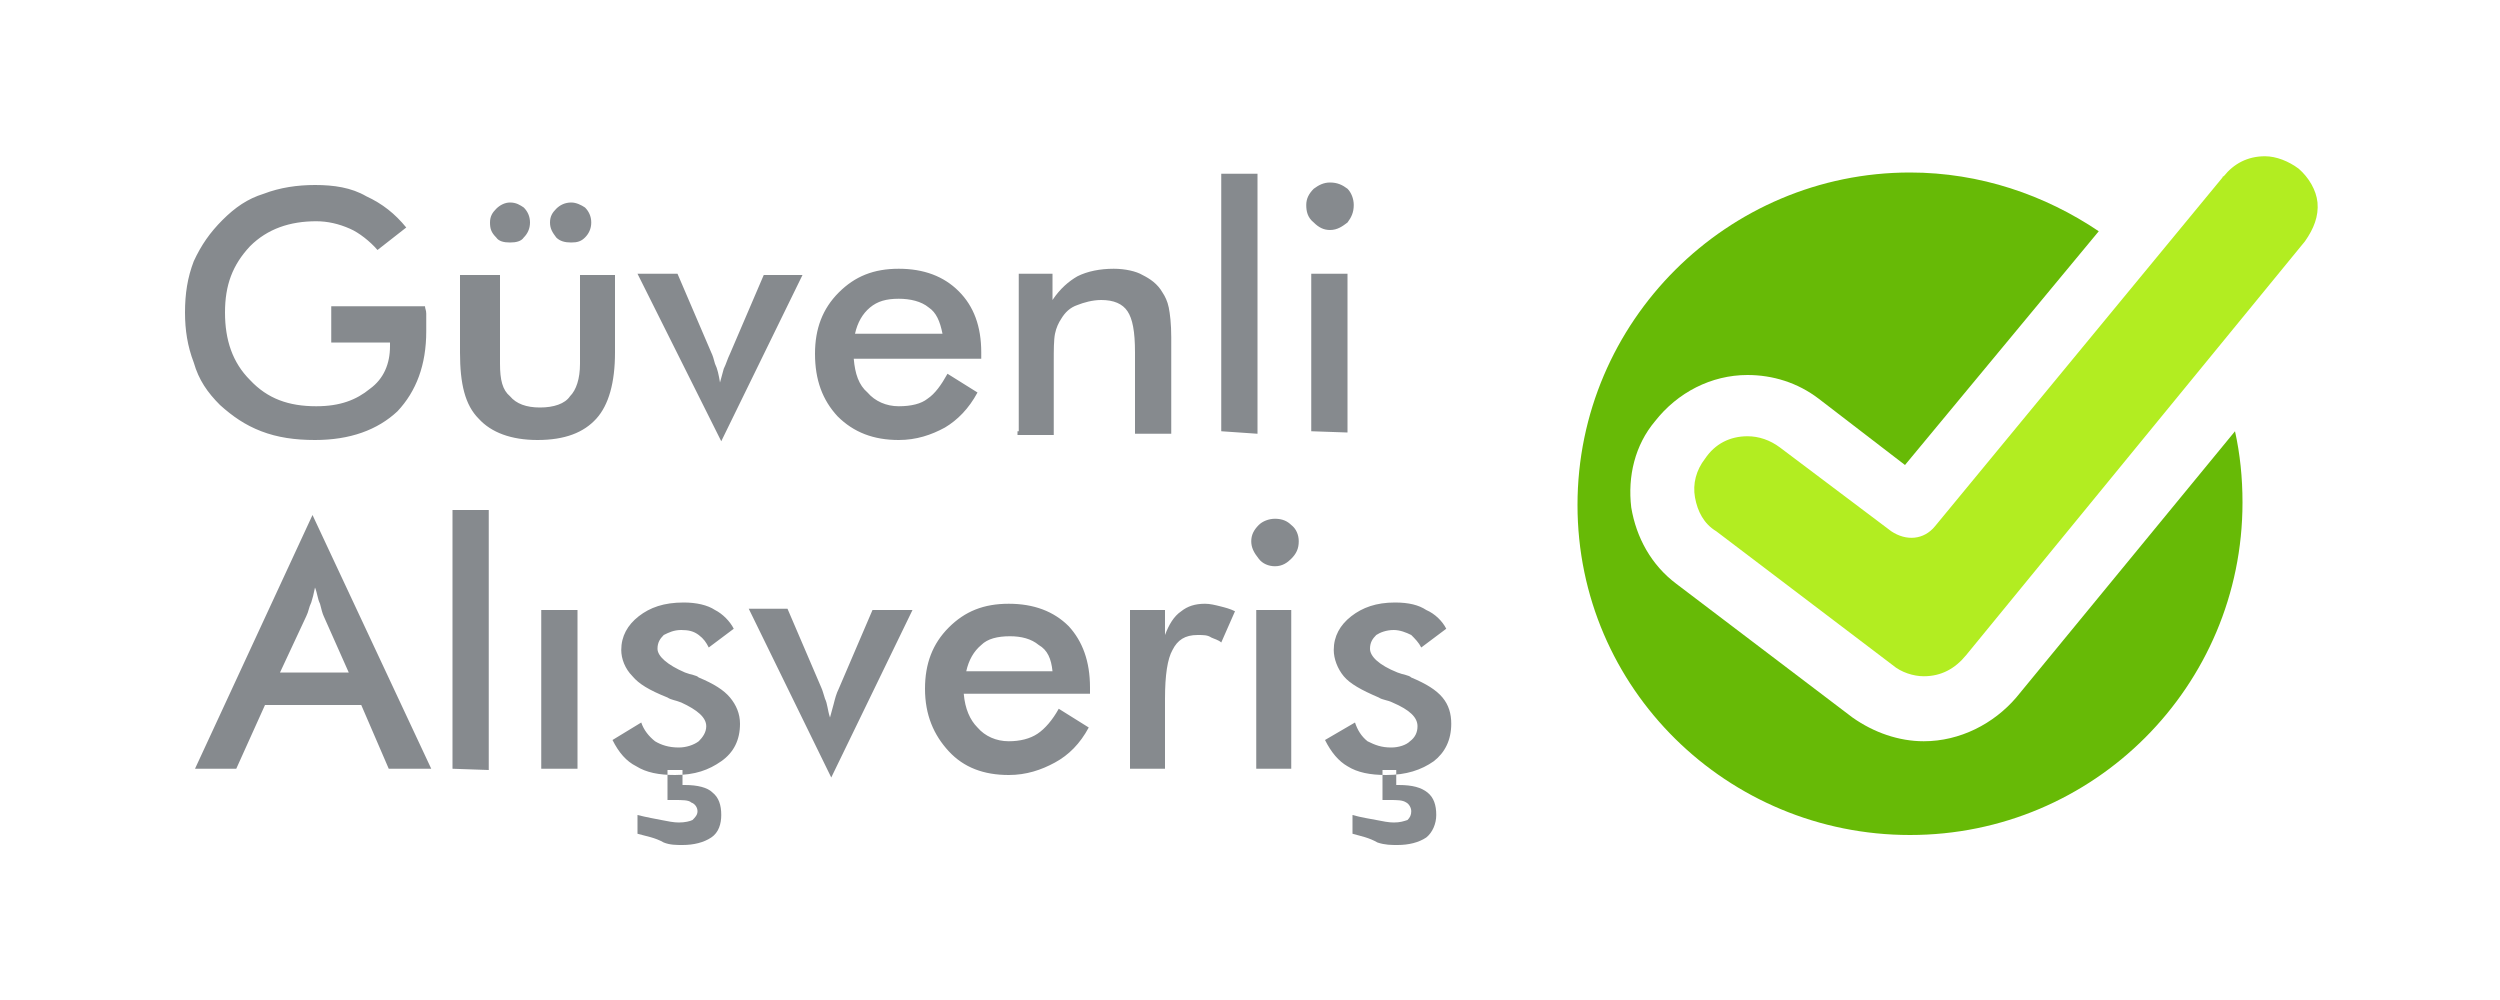 <?xml version="1.0" encoding="utf-8"?>
<!-- Generator: Adobe Illustrator 24.3.0, SVG Export Plug-In . SVG Version: 6.00 Build 0)  -->
<svg version="1.1" id="Layer_1" xmlns="http://www.w3.org/2000/svg" xmlns:xlink="http://www.w3.org/1999/xlink" x="0px" y="0px"
	 viewBox="0 0 200 80" style="enable-background:new 0 0 200 80;" xml:space="preserve">
<style type="text/css">
	.st0{display:none;}
	.st1{display:inline;fill-rule:evenodd;clip-rule:evenodd;fill:#1E1E1B;}
	.st2{display:inline;fill-rule:evenodd;clip-rule:evenodd;fill:#1E1E1C;}
	.st3{display:inline;fill-rule:evenodd;clip-rule:evenodd;fill:#FBC100;}
	.st4{display:inline;fill-rule:evenodd;clip-rule:evenodd;fill:#FCD03F;}
	.st5{display:inline;fill-rule:evenodd;clip-rule:evenodd;fill:#FCFCFC;}
	.st6{display:inline;fill:#782B8F;}
	.st7{display:inline;fill-rule:evenodd;clip-rule:evenodd;fill:#FFD500;}
	.st8{display:inline;fill-rule:evenodd;clip-rule:evenodd;fill:#00633A;}
	.st9{display:inline;fill-rule:evenodd;clip-rule:evenodd;fill:#E5007E;}
	.st10{display:inline;fill:#F39600;}
	.st11{display:inline;fill:#C91517;}
	.st12{display:inline;fill:#FFFFFF;}
	.st13{display:inline;fill:#26225A;}
	.st14{display:inline;fill-rule:evenodd;clip-rule:evenodd;fill:#26225A;}
	.st15{display:inline;}
	.st16{fill:#FFFFFF;}
	.st17{display:inline;fill:#005098;}
	.st18{display:inline;fill:#F6A500;}
	.st19{fill-rule:evenodd;clip-rule:evenodd;fill:#67BA06;}
	.st20{fill-rule:evenodd;clip-rule:evenodd;fill:#B2ED21;}
	.st21{fill-rule:evenodd;clip-rule:evenodd;fill:#868A8E;}
</style>
<g class="st0">
	<path class="st1" d="M153.2,59.6c-2.6-0.1-5-0.9-7.3-2.1c-0.4-0.2-0.5-0.4-0.3-0.7c0.7-1.5,1.3-2.9,2-4.4c0.2-0.4,0.3-0.4,0.7-0.2
		c2.1,1.5,4.5,2.3,7.2,2c0.3,0,0.6,0,0.8-0.1c1.6-0.4,2.4-1.4,2.2-2.9c-0.1-1-0.5-1.8-1.3-2.4c-0.8-0.9-2-1.3-3-1.8
		c-1.7-0.8-3.4-1.4-4.9-2.5c-1.8-1.3-3.2-2.9-3.7-5.1c-0.8-3.8,0.9-7,4.7-8.6c3.1-1.3,6.3-1.2,9.6-0.5c0.1,0,0.1,0,0.2,0
		c1.2,0.3,2.3,0.7,3.4,1.2c0.4,0.2,0.5,0.3,0.3,0.8c-0.6,1.4-1.1,2.8-1.6,4.3c-0.1,0.4-0.2,0.5-0.6,0.2c-0.6-0.4-1.2-0.8-1.9-1
		c-1.6-0.6-3.3-0.8-4.9-0.5c-1.1,0.2-1.9,0.7-2.2,1.8c-0.3,1.2,0.1,2,1,2.8c1.6,1.2,3.4,1.8,5.2,2.5c1.4,0.7,2.7,1.4,3.9,2.3
		c4.2,3.3,4.4,11.4-2.3,14c-1.7,0.6-3.4,0.9-5.1,1C154.4,59.6,153.8,59.6,153.2,59.6z"/>
	<path class="st2" d="M125.7,32.9c2.4-2.5,5.5-3.1,8.8-3.1c2.1,0,4.2,0.5,6.2,1.2c0.6,0.3,1.5,0.3,1.7,0.9c0.1,0.5-0.3,1.2-0.5,1.8
		c-0.3,1-0.7,1.9-1.1,2.9c-0.1,0.4-0.3,0.5-0.7,0.2c-2.2-1.6-4.7-2-7.3-1.3c-2,0.5-2.5,2.7-1,4.1c0.5,0.5,1.1,0.9,1.7,1.2
		c1.7,0.9,3.6,1.5,5.3,2.3c1.3,0.8,2.5,1.6,3.5,2.7c3.7,4.5,1.8,11-3.8,13c-2.1,0.8-4.3,0.9-6.6,0.8c-0.2,0-0.3,0-0.5,0
		c-2.5-0.2-4.7-0.9-6.9-2.1c-0.4-0.2-0.5-0.4-0.3-0.8c0.7-1.6,1.4-3.2,2.2-4.8c2.5,1.8,5.1,2.7,8.2,2.2c2.3-0.3,3.2-2.4,2-4.4
		c-0.5-1-1.4-1.6-2.4-2.1c-1.6-0.8-3.3-1.5-4.9-2.3c-2.3-1.2-4.2-2.9-5.1-5.4c0-0.2,0-0.3-0.1-0.5C123.7,37,124.1,34.8,125.7,32.9z"
		/>
	<path class="st1" d="M64.8,47.9c0,3.4,0,6.9,0,10.3c0,0.6-0.2,0.8-0.8,0.8c-1.8,0-3.7,0-5.5,0c-0.5,0-0.6-0.1-0.6-0.6
		c0-0.8,0-1.5,0-2.5c-2.4,2.1-5,3.6-8.2,3.7c-2.7,0-5.4-0.5-7.7-2c-5.4-3.5-7.9-8.4-7.4-14.8c0.2-2.6,1.1-4.9,2.4-7
		c1.6-2,3.3-3.7,5.7-4.8c4.2-1.9,8.4-1.9,12.6,0.1c1,0.6,1.8,1.5,2.7,2.4c0-1,0-1.9,0-2.7c0-0.5,0.1-0.5,0.6-0.5c1.5,0,2.9,0,4.4,0
		c0.6,0,1.5-0.3,1.9,0.1c0.3,0.4,0.1,1.2,0.1,1.8C64.8,37.5,64.8,42.7,64.8,47.9z M58.4,44.6c0-1.5-0.3-2.8-1-4
		c-1.7-2.9-5.4-4.5-9-3.9c-4.7,0.7-7.8,5.4-6.7,10c0.7,2.8,3.6,5.5,7.1,6C53.7,53.3,58.4,49.5,58.4,44.6z"/>
	<path class="st1" d="M112.7,59.4c-2,0.1-4,0.3-5.9,0.1c-5.8-0.6-9.8-3.9-11.4-9.6c0-0.2-0.1-0.3-0.2-0.4c-0.2-1-0.3-2.1-0.4-3.1
		c-0.1-2.3,0-4.6,0.8-6.8c1.3-3.7,3.6-6.6,7.1-8.4c1.3-0.7,2.8-1,4.2-1.3c2.1-0.2,4.2-0.1,6.2,0.4c6.2,1.5,9.9,6.6,9.7,13.1
		c0,0.2,0,0.4,0,0.6c-0.1,0.7-0.3,1.4-0.4,2.1c-0.1,0.5-0.3,0.8-0.8,0.7h-0.1c-6.4,0-12.8,0-19.2,0c-0.4,0-0.5,0.1-0.5,0.5
		c0.3,2.8,1.5,4.9,4.2,5.9c3.7,1.4,7.3,1.2,10.6-1.3c0.3-0.2,0.4-0.3,0.6,0.1c0.2,0.4,0.5,0.9,0.7,1.3c0.5,1,0.9,2,1.5,2.9
		c0.2,0.4,0.2,0.6-0.2,0.8c-1.8,1.2-3.8,1.9-5.9,2.2C113,59.3,112.9,59.4,112.7,59.4z M105.5,36.3c-1.8,1-2.7,2.6-3.3,4.5
		c-0.3,0.9-0.3,0.9,0.7,0.8c4.2,0,8.5,0,12.7,0c0.3,0,0.5-0.1,0.4-0.5c-0.2-1.3-0.6-2.6-1.4-3.6C112.7,35.3,108.4,34.7,105.5,36.3z"
		/>
	<path class="st1" d="M87.1,30.3c2.4,0,4.8,0,7.4,0c-0.6,0.8-1.1,1.6-1.7,2.3c-2.4,3.3-4.8,6.6-7.3,9.9c-0.2,0.2-0.3,0.5-0.5,0.7
		c-0.3,0.4-0.9,0.8-0.8,1.3c0.1,0.4,0.6,0.8,1,1.2c1.6,2,3.2,3.9,4.8,5.9c0.1,0.1,0.2,0.2,0.4,0.3c1.7,2.1,3.4,4.2,5.1,6.3
		c0.2,0.3,0.4,0.5,0.7,0.9c-0.8,0-1.4,0-2,0c-1.8,0-3.7,0-5.5,0c-0.4,0-0.7-0.1-1-0.5c-1.3-1.7-2.7-3.4-4.1-5.2
		c-0.9-1.2-1.9-2.4-2.9-3.7c-0.7,1-1.3,1.9-1.9,2.8c-0.2,0.3-0.4,0.6-0.5,0.9c-1.2,1.7-2.3,3.4-3.5,5.1c-0.3,0.4-0.5,0.6-1,0.6
		c-2.4,0-4.8,0-7.2,0c0-0.3,0.2-0.5,0.4-0.7c1.4-2,2.9-4,4.3-6c0.1-0.2,0.4-0.4,0.4-0.7c1-1,1.7-2.2,2.5-3.3
		c0.9-1.1,1.7-2.3,2.5-3.4c0.3-0.4,0.4-0.7,0.1-1.1c-2-2.7-4-5.4-5.9-8.1c-1.2-1.7-2.4-3.4-3.6-5c-0.1-0.1-0.2-0.2-0.1-0.3
		c0.1-0.2,0.3-0.1,0.5-0.1c2.1,0,4.1,0,6.2,0c0.3,0,0.5,0,0.8,0h0.1c0.3,0.2,0.4,0.4,0.5,0.6c1.7,2.5,3.5,5,5.2,7.5
		c0.4,0.5,0.5,0.5,0.8,0c1.7-2.5,3.4-5,5.2-7.5C86.7,30.8,86.8,30.5,87.1,30.3C87,30.3,87.1,30.3,87.1,30.3z"/>
	<path class="st3" d="M87,30.3c-0.3,0.2-0.4,0.4-0.6,0.7c-1.7,2.5-3.5,5-5.2,7.5c-0.3,0.5-0.5,0.5-0.8,0c-1.7-2.5-3.5-5-5.2-7.5
		c-0.2-0.2-0.3-0.5-0.5-0.6c0,0-0.1,0-0.1-0.1c-0.9-1.6-2.1-3-3.1-4.6c-1.1-1.6-2.2-3.2-3.4-4.8c0-0.1,0-0.1,0-0.2s0-0.2,0-0.3
		c8.5,0,17,0,25.5,0v0.1c-2,2.9-4,5.8-6,8.7C87.4,29.6,87.1,29.8,87,30.3C87,30.2,87,30.3,87,30.3z"/>
	<path class="st4" d="M68.1,20.4c0,0.1,0,0.2,0,0.3C67.9,20.6,67.8,20.5,68.1,20.4z"/>
	<path class="st5" d="M74.5,30.2c0,0,0.1,0,0.1,0.1C74.6,30.3,74.5,30.3,74.5,30.2L74.5,30.2z"/>
	<path class="st4" d="M93.6,20.5v-0.1C93.6,20.4,93.7,20.4,93.6,20.5C93.7,20.5,93.7,20.5,93.6,20.5z"/>
	<path class="st5" d="M87,30.3C87,30.3,87,30.2,87,30.3c0.1-0.1,0.2,0,0.2,0C87.1,30.3,87,30.3,87,30.3z"/>
</g>
<g class="st0">
	<path class="st6" d="M102.6,39.2V35c0,0,0-0.1,0.1-0.2l0.1-0.1c1.1,0,2.3,0,3.4,0c1,0,2.2,0,3.2,0.1c1.4,0,2.1,0.7,2.1,2
		c0,1.7-0.7,2.5-2.1,2.5c-1,0-2.1,0-3.1,0c-1.2,0-2.3,0-3.4,0C102.6,39.3,102.6,39.2,102.6,39.2z M122.5,50.7
		c-2.3-2.3-4.9-4.7-7.8-6.9l-0.4-0.3c0.2,0,0.3,0,0.5-0.1c4-0.7,6.2-4.5,6.2-7.4c0-3.2-0.8-6.2-4.8-7.3c-3.6-1-22.3-0.4-22.3-0.4
		c-0.2,0-0.4,0.2-0.4,0.4V51c0,0.2,0.2,0.4,0.4,0.4h8.3c0.2,0,0.4-0.2,0.4-0.4v-7.2c0,0,0-0.1,0.1-0.2c0.1-0.1,0.2,0,0.2,0
		s5.8,5,8.1,7.6c0.1,0.1,0.2,0.1,0.3,0.1h10.8c0.2,0,0.3-0.1,0.4-0.2C122.6,51.1,122.6,50.9,122.5,50.7z M90.6,40
		c0,4.6-0.8,9.1-4.9,10.7c-1.9,0.8-5.3,1.3-9.9,1.3s-8-0.5-10-1.3c-4.1-1.6-4.9-6.1-4.9-10.7s0.8-9.1,4.9-10.7
		c1.9-0.8,5.3-1.3,10-1.3c4.6,0,8,0.5,9.9,1.3C89.8,30.9,90.6,35.4,90.6,40z M80.7,40.1c0-3.5-0.8-4.7-4.9-4.7s-5,1.2-5,4.7
		s0.8,4.7,5,4.7S80.7,43.7,80.7,40.1z M159.6,43.7v-7.2c0-0.1,0.1-0.2,0.2-0.2c1.1-0.1,2.7-0.1,4.1-0.1c4.4,0,4.7,0.9,4.7,4
		s-0.3,4-4.7,4c-1.5,0-3.9-0.1-3.9-0.1C159.6,44,159.6,43.9,159.6,43.7z M178.2,40c0-4.6-0.8-8.8-4.9-10.5c-2.7-1.2-7.4-1.3-9.8-1.2
		c-8,0.1-12.6,0.6-12.6,0.6c-0.2,0-0.4,0.2-0.4,0.4v21.5c0,0.2,0.2,0.4,0.3,0.4c3.5,0.4,8.1,0.6,12.7,0.6c2.4,0,7.4-0.3,9.8-1.3
		C177.4,48.9,178.2,44.6,178.2,40z M125,29c0-0.3,0.2-0.4,0.4-0.4h8.3c0.2,0,0.4,0.1,0.4,0.4v14.4c0,0.1,0.1,0.2,0.2,0.2h13.5
		c0.2,0,0.4,0.2,0.4,0.4v7c0,0.2-0.2,0.4-0.4,0.4h-22.5c-0.2,0-0.4-0.2-0.4-0.4V29H125z M59.7,28.5c0.3,0,0.5,0.3,0.4,0.5l-5.9,22.1
		c0,0.2-0.2,0.3-0.4,0.3h-9.7c-0.2,0-0.4-0.1-0.4-0.3l-2.5-10.2c-0.1-0.3-0.2-0.3-0.3,0l-2.5,10.2c0,0.2-0.2,0.3-0.4,0.3h-9.9
		c-0.2,0-0.4-0.1-0.4-0.3L21.8,29c-0.1-0.2,0.1-0.5,0.4-0.5h9.6c0.2,0,0.4,0.1,0.4,0.3l2,10.9c0.1,0.3,0.3,0.3,0.3,0l2.2-10.9
		c0-0.2,0.2-0.3,0.4-0.3h7.6c0.2,0,0.4,0.2,0.4,0.3l2.1,10.9c0.1,0.3,0.3,0.3,0.3,0l2.2-10.9c0-0.2,0.2-0.3,0.4-0.3
		C50.1,28.5,59.7,28.5,59.7,28.5z"/>
</g>
<g class="st0">
	<path class="st7" d="M33.5,36.3h-8.9l0,0l0,0v-8.9c0-0.7-0.5-1.1-1.1-1.1h-3.9c-0.7,0-1.1,0.4-1.1,1.1v8.9l0,0l0,0H9.6
		c-0.7,0-1.1,0.4-1.1,1.1v3.9c0,0.7,0.4,1.1,1.1,1.1h8.8l0,0l0,0v8.8c0,0.7,0.4,1.1,1.1,1.1h3.9c0.7,0,1.1-0.4,1.1-1.1v-8.8l0,0l0,0
		h8.9c0.7,0,1.1-0.4,1.1-1.1v-3.9C34.7,36.8,34.2,36.3,33.5,36.3L33.5,36.3z"/>
	<path class="st8" d="M49.6,45.8c0,1.7-1.2,3-2.9,3s-3-1.3-3-3v-4.4c0-1.7,1.2-3,3-3c1.7,0,2.9,1.3,2.9,3V45.8L49.6,45.8z
		 M54.4,45.8v-4.4c0-4.2-3.1-7.3-7.1-7.3c-1.8,0-2.8,0.8-3.3,0.8c-0.2,0-0.3-0.2-0.3-0.5v-7.1c0-0.3-0.2-0.4-0.4-0.4h-3.9
		c-0.3,0-0.4,0.1-0.4,0.4v25.3c0,0.3,0.1,0.4,0.4,0.4h3.5c0.6,0,0.3-0.8,0.7-0.8c0.5,0,1.5,0.8,3.3,0.8
		C51.2,53.2,54.4,50.2,54.4,45.8L54.4,45.8z"/>
	<path class="st8" d="M66.6,46.2c0,1.7-1.3,3-2.9,3c-1.7,0-3-1.3-3-3V41c0-1.7,1.2-3,3-3c1.7,0,2.9,1.3,2.9,3V46.2L66.6,46.2z
		 M71.3,46.2V41c0-4.4-3.1-7.3-7.7-7.3c-4.7,0-7.8,2.9-7.8,7.3v5.2c0,4.4,3.1,7.4,7.8,7.4C68.3,53.6,71.3,50.6,71.3,46.2L71.3,46.2z
		"/>
	<path class="st8" d="M88.5,53.2h-3.9c-0.3,0-0.4-0.1-0.4-0.4V41.5c0-1.7-1.2-3-2.9-3c-1.7,0-3,1.3-3,3v11.3c0,0.3-0.1,0.4-0.4,0.4
		H74c-0.3,0-0.4-0.1-0.4-0.4V34.6c0-0.3,0.1-0.4,0.4-0.4h3.5c0.6,0,0.4,0.8,0.7,0.8c0.5,0,1.5-0.8,3.4-0.8c4.2,0,7.4,3,7.4,7.3v11.3
		C88.9,53,88.8,53.2,88.5,53.2L88.5,53.2z"/>
	<path class="st8" d="M106.3,53.2h-3.5c-0.6,0-0.3-0.8-0.7-0.8c-0.5,0-1.5,0.8-3.4,0.8c-4.3,0-7.4-3-7.4-7.4V34.6
		c0-0.3,0.1-0.4,0.4-0.4h3.9c0.2,0,0.4,0.1,0.4,0.4v11.3c0,1.7,1.2,3,2.9,3c1.7,0,3-1.3,3-3V34.6c0-0.3,0.1-0.4,0.4-0.4h3.9
		c0.2,0,0.4,0.1,0.4,0.4v18.2C106.7,53,106.6,53.2,106.3,53.2L106.3,53.2z"/>
	<path class="st8" d="M121.8,35.1c1.5,1.1,2.4,2.9,2.4,3.4c0,0.1-0.1,0.2-0.2,0.3l-3.4,1.7c-0.1,0-0.2,0-0.2,0
		c-0.2,0-0.2-0.1-0.3-0.2c-0.9-1.3-1.3-2.4-3-2.4h-1.2c-1.5,0-2.3,0.5-2.3,1.6c0,1.7,2.3,1.3,5.7,2.2c3.4,0.9,4.9,2.5,4.9,5.2
		c0,3.9-2.8,6.6-7.1,6.6h-1.2c-2.3,0-4.1-0.7-5.4-2s-1.8-2.5-1.8-2.9c0-0.1,0.1-0.2,0.2-0.3l3.4-1.7c0.1,0,0.1,0,0.2,0
		s0.2,0.1,0.3,0.3c0.8,1.4,1.4,2.4,3,2.4h1.2c1.5,0,2.4-0.7,2.4-1.8c0-1.7-2.3-1.3-5.7-2.2c-3.3-0.8-4.9-2.4-4.9-5.2
		c0-3.8,2.9-6.4,7-6.4h1.2C119,33.7,120.6,34.2,121.8,35.1L121.8,35.1z"/>
	<path class="st8" d="M145.4,48.4l-3.6-1.8c-0.1,0-0.1,0-0.2,0c-0.2,0-0.4,0.3-0.6,0.8c-0.7,1.3-1.5,2-2.7,2c-1.7,0-3-1.3-3-3v-5.2
		c0-1.7,1.2-3,3-3c1.2,0,2,0.7,2.7,2c0.2,0.5,0.3,0.7,0.6,0.7c0,0,0.1,0,0.2,0l3.6-1.8c0.2-0.1,0.2-0.2,0.2-0.3c0-0.5-1-2.3-2.6-3.5
		c-1.3-1-2.8-1.4-4.7-1.4c-4.7,0-7.8,3-7.8,7.4v5.2c0,4.4,3.1,7.4,7.8,7.4c2.3,0,4.1-0.7,5.3-1.9c1.4-1.5,2-2.6,2-3.1
		C145.7,48.6,145.6,48.5,145.4,48.4L145.4,48.4z"/>
	<path class="st8" d="M161.9,52.9V41.2c0-4.4-3.1-7.3-7.8-7.3c-2.2,0-4,0.6-5.3,1.8c-1.4,1.4-2,2.7-2,3c0,0.1,0.1,0.2,0.3,0.3
		l3.4,1.8c0.1,0,0.2,0.1,0.2,0.1c0.3,0,0.5-0.6,1.1-1.4c0.6-0.8,1.5-1.2,2.3-1.2c1.7,0,2.8,1.1,3,2.8v0.5v0.1c0,0.2-0.2,0.4-0.4,0.4
		h-4c-3.5,0-5.9,2.3-5.9,5.6v0.2c0,3.2,2.4,5.6,5.9,5.6h1.6c1.5,0,2.5-0.8,2.9-0.8s0.1,0.8,0.7,0.8h3.5
		C161.8,53.3,161.9,53.2,161.9,52.9L161.9,52.9z M157.2,45.9c0,0.5,0,0.7,0,0.7c-0.5,1.5-1.5,2.3-2.8,2.3h-1.6
		c-0.7,0-1.1-0.5-1.1-1.2v-0.6c0-0.6,0.5-1.2,1.1-1.2H157.2L157.2,45.9z"/>
	<path class="st8" d="M175.1,39v-4c0-0.4-0.9-0.7-2.3-0.7c-1.1,0-2.1,0.4-3.2,1.2l-0.2,0.1c-0.2,0-0.4-0.2-0.4-0.4v-0.6
		c0-0.3-0.1-0.4-0.4-0.4h-3.5c-0.3,0-0.4,0.1-0.4,0.4v18.2c0,0.3,0.1,0.4,0.4,0.4h3.9c0.3,0,0.4-0.1,0.4-0.4V41.6
		c0-1.6,1.2-2.9,2.9-2.9c1.2,0,2,0.8,2.6,0.8C175,39.5,175.1,39.3,175.1,39L175.1,39z"/>
	<path class="st8" d="M191.5,52.9V27.5c0-0.3-0.2-0.4-0.4-0.4h-4c-0.3,0-0.4,0.1-0.4,0.4v7.1c0,0.3-0.1,0.5-0.3,0.5
		c-0.5,0-1.5-0.8-3.3-0.8c-4,0-7.1,3.1-7.1,7.3V46c0,4.4,3.2,7.4,7.5,7.4c1.9,0,2.9-0.8,3.4-0.8c0.4,0,0.1,0.8,0.7,0.8h3.5
		C191.4,53.3,191.5,53.2,191.5,52.9L191.5,52.9z M186.7,45.9c0,1.7-1.2,3-3,3c-1.7,0-3-1.3-3-3v-4.4c0-1.7,1.2-3,3-3
		c1.7,0,3,1.3,3,3V45.9L186.7,45.9z"/>
</g>
<g class="st0">
	<path class="st9" d="M19.3,48.5C18.9,51,18.6,53,18.6,53h-6.4c0,0,0.3-1.9,0.7-4.5H19.3L19.3,48.5z M31.8,48.5
		c-0.4,2.6-0.7,4.5-0.7,4.5h-6.4c0,0,0.3-1.9,0.7-4.5H31.8L31.8,48.5z M44.4,48.5C44,51.1,43.7,53,43.7,53h-6.4c0,0,0.3-2,0.7-4.5
		H44.4L44.4,48.5z M52.8,48.5c0.6,0.4,1.3,0.7,2.4,0.8c1.5,0.1,2.9-0.4,3.8-0.8h7.1C66,49.3,66,49.8,66,49.8l-1.6,1.3
		c-2,1.5-4.8,2.3-8.1,2.6c-3.4,0.3-7.7-0.6-9.3-4.3c-0.1-0.3-0.3-0.6-0.3-0.9L52.8,48.5L52.8,48.5z M74.8,48.5
		c-2.4,3-5.4,6.6-5.4,6.6l-2.1-5.2c0,0,0.4-0.6,1-1.4L74.8,48.5L74.8,48.5z M88.8,48.5c0.6,0.9,1,1.5,1,1.5l0.2-1.5h6.1L95.4,53
		h-3.6l3.2,4.7l-6.2,4.9c0,0-5.1-8.9-8.1-14.2L88.8,48.5L88.8,48.5z M104.9,48.5c-0.4,2.6-0.7,4.5-0.7,4.5h-6.4c0,0,0.3-1.9,0.7-4.5
		H104.9L104.9,48.5z M117.4,48.5c-0.4,2.6-0.7,4.5-0.7,4.5h-6.4c0,0,0.3-1.9,0.7-4.5H117.4L117.4,48.5z M130,48.5
		c-0.4,2.6-0.7,4.5-0.7,4.5h-6.4c0,0,0.3-2,0.7-4.5H130L130,48.5z M139.5,48.5c0.2,0.4,0.4,0.7,0.8,0.9c1.1,0.5,2.9,0.5,3.7-0.2
		c0.2-0.2,0.5-0.4,0.7-0.7h6.7c-0.5,1.1-1.2,2.2-2.1,3c-1.9,1.5-4,2.3-9.1,2.3c-5,0-7-3-7.3-5c0-0.1,0-0.2,0-0.3H139.5L139.5,48.5z
		 M160.7,48.5C160.3,51,160,53,160,53h-6.4c0,0,0.3-1.9,0.7-4.5H160.7L160.7,48.5z M173.2,48.5c-0.4,2.6-0.7,4.5-0.7,4.5h-6.4
		c0,0,0.3-1.9,0.7-4.5H173.2L173.2,48.5z M185.8,48.5c-0.4,2.6-0.7,4.5-0.7,4.5h-6.4c0,0,0.3-2,0.7-4.5H185.8L185.8,48.5z"/>
	<path class="st9" d="M12.8,48.5c0.7-4.9,1.8-12.1,1.9-13c0.2-1.4,1.4-4,3.2-5.4s4.1-2.4,6.9-2.4s4.4,0.7,5.3,1.2s1.5,1.2,1.5,1.2
		s0.8-0.8,2.3-1.4s2.6-1,5-1s4.7,0.8,5.7,1.8s1.3,1.6,1.7,3.3c0,0,0.2,1.2-0.1,3C46,37,45,43.9,44.3,48.7h-6.4
		c0.7-4.6,1.6-11.2,1.7-11.8c0.1-0.9,0.4-2.7-0.2-3.6c-0.6-0.8-1.7-1-2.6-1c-0.8,0.1-2.6,0.3-3.1,3.1c-0.3,1.8-1.3,8.5-2,13.2h-6.4
		c0.7-4.8,1.7-11.8,1.8-12.3c0.1-0.8,0.3-2.8-0.9-3.6c-1.1-0.7-3.2-0.6-4,0.6c-0.8,1.1-1,1.7-1.3,3.5c-0.2,1.1-1.1,7.4-1.7,11.8
		L12.8,48.5L12.8,48.5z M46.5,48.5c-1.1-3.5,0.1-7.6,4.2-9.7c4.5-2.3,11.3-2.2,11.3-2.2s0.5-2.1-0.6-3c-1.2-1.1-2.5-0.8-5.3-0.3
		s-5.9,1.8-5.9,1.8l0.7-5.1c0,0,1.9-1.4,6.7-2.1s6.5,0.2,8.6,1.8c2.1,1.6,2.1,4.3,1.9,6c-0.2,1.4-1.4,9.6-1.9,12.9h-7.1
		c0.9-0.4,1.4-0.8,1.4-0.8l1.1-6.9c0,0-1.4,0.1-2.4,0.2c-1,0.1-2.6,0.2-4.6,1s-2.8,2.3-2.8,4c0,0.9,0.3,1.9,1.2,2.6L46.5,48.5
		L46.5,48.5z M68.3,48.5c2.1-2.8,6.5-8.9,6.6-9.1c0.2-0.2,0.2-0.8,0-1.2s-4.8-8.2-5-8.6s-0.5-1.3-0.1-3s1.5-2.2,2-2.3
		c0.5-0.1,1,0.1,1.5,1c0.6,0.9,5.1,7.7,5.3,8c0.2,0.3,0.5,0.4,0.8,0s9.6-13.2,10-13.8c0.5-0.6,1.6-1.9,2.7-2c1.1-0.2,1.9,0,2.7,0.5
		c0.8,0.6,1.4,1.8,1.3,3s-0.8,2.3-1.9,3.7C93.1,26,83.3,38,83,38.2c-0.3,0.3-0.3,0.7-0.2,1.1c0.1,0.4,0.7,1.2,0.9,1.5
		c0.2,0.2,3.4,5.1,5.1,7.6h-8.1c-1.2-2.1-2.1-3.6-2.1-3.7c-0.2-0.3-0.4-0.6-0.9,0c-0.2,0.2-1.5,1.8-2.9,3.7L68.3,48.5L68.3,48.5z
		 M90,48.5l2.9-20.2H99l-2.9,20.2H90L90,48.5z M98.4,48.5c0.7-4.9,1.8-12.1,1.9-13c0.2-1.4,1.4-4,3.2-5.4c1.8-1.4,4.1-2.4,6.9-2.4
		s4.4,0.7,5.3,1.2s1.5,1.2,1.5,1.2s0.8-0.8,2.3-1.4s2.6-1,5-1s4.7,0.8,5.7,1.8s1.3,1.6,1.7,3.3c0,0,0.2,1.2-0.1,3
		c-0.2,1.2-1.2,8.1-1.9,12.9h-6.4c0.7-4.6,1.6-11.2,1.7-11.8c0.1-0.9,0.4-2.7-0.2-3.6c-0.6-0.8-1.7-1-2.6-1
		c-0.8,0.1-2.6,0.3-3.1,3.1c-0.3,1.8-1.3,8.5-2,13.2h-6.4c0.7-4.8,1.7-11.8,1.8-12.3c0.1-0.8,0.3-2.8-0.9-3.6
		c-1.1-0.7-3.2-0.6-4,0.6c-0.8,1.1-1,1.7-1.3,3.5c-0.2,1.1-1.1,7.4-1.7,11.8L98.4,48.5L98.4,48.5z M132.9,48.5
		c-0.2-1.9,0-3.7,0.4-6.2c0.4-2.7,2.1-13.9,2.1-13.9h6.4c0,0-2.4,16.2-2.6,17.4c-0.1,0.8-0.1,1.9,0.3,2.8L132.9,48.5L132.9,48.5z
		 M144.7,48.5c0.5-0.5,0.9-1.3,1.1-2.8c0.4-2.1,2.6-17.4,2.6-17.4h6.3c0,0-2.1,14.9-2.4,16.7c-0.1,0.9-0.4,2.2-1,3.4L144.7,48.5
		L144.7,48.5z M154.2,48.5c0.7-4.9,1.8-12.1,1.9-13c0.2-1.4,1.4-4,3.2-5.4s4.1-2.4,6.9-2.4c2.8,0,4.4,0.7,5.3,1.2
		c0.9,0.5,1.5,1.2,1.5,1.2s0.8-0.8,2.3-1.4s2.6-1,5-1s4.7,0.8,5.7,1.8s1.3,1.6,1.7,3.3c0,0,0.2,1.2-0.1,3c-0.2,1.2-1.2,8.1-1.9,12.9
		h-6.4c0.7-4.6,1.6-11.2,1.7-11.8c0.1-0.9,0.4-2.7-0.2-3.6c-0.6-0.8-1.7-1-2.6-1c-0.8,0.1-2.6,0.3-3.1,3.1c-0.3,1.8-1.3,8.5-2,13.2
		h-6.4c0.7-4.8,1.7-11.8,1.8-12.3c0.1-0.8,0.3-2.8-0.9-3.6c-1.1-0.7-3.2-0.6-4,0.6c-0.8,1.1-1,1.7-1.3,3.5
		c-0.2,1.1-1.1,7.4-1.7,11.8L154.2,48.5L154.2,48.5z M76.6,22.6c0.5-2.6,2.5-4.7,4.4-4.7s2.9,2.1,2.4,4.7s-2.5,4.7-4.4,4.7
		C77.1,27.3,76,25.2,76.6,22.6L76.6,22.6z"/>
</g>
<g class="st0">
	<path class="st10" d="M50,56.7c3.9,3.5,9,5.7,14.7,5.7c12.1,0,21.9-9.8,21.9-21.9s-9.8-21.9-21.9-21.9c-5.7,0-10.8,2.1-14.7,5.7
		c-4.4,4-7.2,9.8-7.2,16.2C42.8,46.9,45.6,52.7,50,56.7"/>
	<path class="st10" d="M83.6,52.6c0-0.4,0.3-0.7,0.7-0.7c0.4,0,0.7,0.3,0.7,0.7s-0.3,0.7-0.7,0.7S83.6,53,83.6,52.6 M84.3,53.2
		c0.3,0,0.5-0.2,0.5-0.5s-0.2-0.5-0.5-0.5s-0.5,0.2-0.5,0.5C83.8,52.9,84,53.2,84.3,53.2 M84.2,52.9L84.2,52.9l-0.1-0.6h0.3
		c0.1,0,0.1,0,0.2,0s0.1,0.1,0.1,0.2c0,0.1,0,0.1-0.1,0.2l0.1,0.3h-0.2l-0.1-0.2h-0.1v0.1H84.2z M84.2,52.6L84.2,52.6
		c0.1,0,0.1,0,0.2,0c0,0,0,0,0-0.1c0,0,0,0,0-0.1h-0.1h-0.1V52.6z"/>
	<path class="st11" d="M57,38.1c-0.1-0.8-0.2-1.6-0.4-2.3H43.3c0.2-0.8,0.4-1.6,0.6-2.3H56c-0.3-0.8-0.6-1.6-0.9-2.3H44.8
		c0.4-0.8,0.8-1.6,1.3-2.3h7.7c-0.5-0.8-1.1-1.6-1.7-2.3h-4.4c0.7-0.8,1.4-1.6,2.2-2.3c-3.9-3.5-9-5.7-14.7-5.7
		c-12.1,0-21.9,9.8-21.9,21.9s9.8,21.9,21.9,21.9c5.7,0,10.8-2.1,14.7-5.7c0.8-0.7,1.5-1.5,2.2-2.3h-4.4c-0.6-0.7-1.2-1.5-1.7-2.3
		h7.7c0.5-0.7,0.9-1.5,1.3-2.3H44.8c-0.4-0.8-0.7-1.5-0.9-2.3H56c0.3-0.8,0.5-1.5,0.6-2.3c0.2-0.8,0.3-1.5,0.4-2.3
		c0.1-0.8,0.1-1.5,0.1-2.3C57.2,39.7,57.1,38.9,57,38.1"/>
	<path class="st12" d="M83.6,45.5c0-0.4,0.3-0.7,0.7-0.7c0.4,0,0.7,0.3,0.7,0.7s-0.3,0.7-0.7,0.7S83.6,45.9,83.6,45.5 M84.3,46.1
		c0.3,0,0.5-0.2,0.5-0.5s-0.2-0.5-0.5-0.5s-0.5,0.2-0.5,0.5C83.8,45.8,84,46.1,84.3,46.1 M84.2,45.8L84.2,45.8l-0.1-0.6h0.3
		c0.1,0,0.1,0,0.2,0s0.1,0.1,0.1,0.2c0,0.1,0,0.1-0.1,0.2l0.1,0.3h-0.2l-0.1-0.2h-0.1v0.1H84.2z M84.2,45.5L84.2,45.5
		c0.1,0,0.1,0,0.2,0c0,0,0,0,0-0.1v-0.1h-0.1h-0.1V45.5z"/>
	<path class="st13" d="M42.5,46.8c-0.7,0.2-1.2,0.3-1.8,0.3c-1.1,0-1.8-0.7-1.8-2c0-0.3,0-0.5,0.1-0.8l0.1-0.9l0.1-0.7l1-6.2h2.3
		l-0.3,1.3h1.4l-0.3,2.3H42l-0.6,3.7c0,0.2,0,0.3,0,0.4c0,0.5,0.2,0.7,0.8,0.7c0.3,0,0.5,0,0.7-0.1L42.5,46.8"/>
	<path class="st13" d="M49.9,46.7c-0.8,0.2-1.6,0.4-2.4,0.4c-2.5,0-4-1.4-4-4c0-3.1,1.8-5.4,4.1-5.4c2,0,3.2,1.3,3.2,3.3
		c0,0.7-0.1,1.3-0.3,2.2h-4.7c0,0.1,0,0.2,0,0.3c0,1,0.7,1.6,2.1,1.6c0.8,0,1.6-0.2,2.5-0.6L49.9,46.7 M48.5,41.3c0-0.2,0-0.3,0-0.5
		c0-0.7-0.4-1.2-1.1-1.2c-0.8,0-1.3,0.6-1.5,1.6L48.5,41.3z"/>
	<polygon class="st13" points="24.4,46.9 22,46.9 23.4,38.3 20.4,46.9 18.7,46.9 18.5,38.4 17.1,46.9 14.8,46.9 16.7,35.8 
		20.1,35.8 20.2,42.6 22.5,35.8 26.2,35.8 	"/>
	<path class="st13" d="M30.1,42.9c-0.2,0-0.3,0-0.5,0c-1.3,0-2,0.5-2,1.4c0,0.6,0.3,0.9,0.9,0.9C29.6,45.1,30.1,44.2,30.1,42.9
		 M32,46.9h-2.1V46c-0.5,0.7-1.2,1.1-2.5,1.1c-1.1,0-2.1-1-2.1-2.5c0-0.4,0.1-0.8,0.2-1.2c0.4-1.4,1.8-2.3,3.9-2.3c0.3,0,0.7,0,1,0
		c0.1-0.3,0.1-0.4,0.1-0.6c0-0.6-0.5-0.8-1.6-0.8c-0.7,0-1.4,0.1-2,0.3l-0.3,0.1h-0.1l0.3-2c1.1-0.3,1.9-0.5,2.8-0.5
		c2,0,3.1,0.9,3.1,2.6c0,0.4,0,0.8-0.1,1.8l-0.5,3.2L32,45.8l-0.1,0.5v0.3L32,46.9z"/>
	<path class="st13" d="M61.3,37.9c0.7,0,1.3,0.2,2.1,0.6l0.4-2.4c-0.2-0.1-0.3-0.1-0.6-0.2l-1-0.2c-0.3-0.1-0.7-0.1-1.1-0.1
		c-1.2,0-1.9,0-2.6,0.4c-0.4,0.2-0.9,0.6-1.4,1.2l-0.3-0.1l-2.4,1.7l0.1-1H52l-1.4,9H53l0.9-4.9c0,0,0.3-0.7,0.5-0.9
		c0.4-0.6,0.8-0.6,1.3-0.6c0.1,0,0.1,0,0.2,0c-0.1,0.5-0.1,1.1-0.1,1.7c0,3,1.7,4.8,4.2,4.8c0.7,0,1.2-0.1,2.1-0.3l0.4-2.5
		c-0.8,0.4-1.4,0.6-2,0.6c-1.4,0-2.2-1-2.2-2.7C58.3,39.6,59.5,37.9,61.3,37.9"/>
	<path class="st13" d="M81.4,35.8L80.9,39c-0.6-0.9-1.3-1.3-2.2-1.3c-1.2,0-2.4,0.7-3.1,2l0,0L74,38.8l0.1-1h-2.5l-1.4,9h2.4
		l0.8-4.9c0,0,0.6-0.7,0.8-0.9c0.3-0.5,0.7-0.5,1.1-0.6c-0.3,0.8-0.4,1.7-0.4,2.7c0,2.3,1.2,3.7,2.9,3.7c0.9,0,1.5-0.3,2.2-1
		l-0.1,0.9H82l1.8-11.1h-2.4 M78.5,44.7c-0.8,0-1.2-0.6-1.2-1.8c0-1.8,0.8-3,1.8-3c0.8,0,1.3,0.6,1.3,1.8
		C80.3,43.5,79.6,44.7,78.5,44.7"/>
	<path class="st13" d="M67.5,42.9c-0.2,0-0.3,0-0.5,0c-1.3,0-2,0.5-2,1.4c0,0.6,0.3,0.9,0.9,0.9C67,45.1,67.5,44.2,67.5,42.9
		 M69.4,46.9h-2.1V46c-0.5,0.7-1.2,1.1-2.5,1.1c-1.1,0-2.2-1-2.2-2.5c0-2.1,1.6-3.5,4.2-3.5c0.3,0,0.7,0,1,0
		c0.1-0.3,0.1-0.4,0.1-0.6c0-0.6-0.5-0.8-1.6-0.8c-0.7,0-1.4,0.1-2,0.3L64,40.1h-0.1l0.3-2c1.1-0.3,1.9-0.5,2.8-0.5
		c2,0,3.1,0.9,3.1,2.6c0,0.4,0,0.8-0.1,1.8l-0.5,3.2l-0.1,0.6l-0.1,0.5v0.3L69.4,46.9z"/>
	<path class="st14" d="M36.9,39.8c0.5,0,1.1,0,1.8,0.1l0.3-2.1c-0.7-0.1-1.6-0.2-2.1-0.2c-2.7,0-3.5,1.4-3.5,3.1
		c0,1.1,0.5,1.9,1.8,2.5c1,0.5,1.1,0.5,1.1,0.9c0,0.6-0.5,0.9-1.4,0.9c-0.7,0-1.4-0.1-2.1-0.4l-0.3,2.1h0.1l0.4,0.1
		c0.1,0,0.3,0.1,0.6,0.1c0.6,0,1,0.1,1.3,0.1c2.6,0,3.7-1,3.7-3c0-1.2-0.6-2-1.8-2.5c-1-0.5-1.1-0.5-1.1-0.9
		C35.8,40.1,36.2,39.8,36.9,39.8"/>
	<g class="st15">
		<path class="st16" d="M64.4,35.4L64,37.8c-0.8-0.4-1.5-0.6-2.1-0.6c-1.8,0-3,1.7-3,4.2c0,1.7,0.8,2.7,2.2,2.7c0.6,0,1.2-0.2,2-0.6
			L62.7,46c-0.9,0.2-1.4,0.3-2.1,0.3c-2.6,0-4.1-1.8-4.1-4.8c0-4,2.2-6.7,5.3-6.7c0.4,0,0.8,0,1.1,0.1l1,0.2
			C64.2,35.3,64.2,35.3,64.4,35.4"/>
		<path class="st16" d="M56.8,37.1c-0.1,0-0.2,0-0.2,0c-0.8,0-1.2,0.4-1.9,1.5l0.2-1.4h-2.1l-1.4,9h2.4c0.8-5.5,1.1-6.5,2.2-6.5
			c0.1,0,0.1,0,0.2,0C56.2,38.6,56.5,37.8,56.8,37.1L56.8,37.1"/>
		<path class="st16" d="M43.1,46.1c-0.7,0.2-1.2,0.3-1.7,0.3c-1.2,0-1.9-0.7-1.9-2c0-0.3,0-0.5,0.1-0.8l0.1-0.9l0.1-0.7l1-6.2h2.4
			L43,37.1h1.2l-0.3,2.2h-1.2L42,43.1c0,0.2,0,0.3,0,0.4c0,0.5,0.2,0.7,0.8,0.7c0.3,0,0.5,0,0.6-0.1L43.1,46.1"/>
		<path class="st16" d="M34,40c0,1.1,0.6,1.9,1.8,2.5c1,0.5,1.1,0.6,1.1,1c0,0.6-0.4,0.8-1.4,0.8c-0.7,0-1.4-0.1-2.1-0.4L33.1,46
			h0.1l0.4,0.1c0.1,0,0.3,0.1,0.6,0.1c0.6,0.1,1,0.1,1.3,0.1c2.5,0,3.7-1,3.7-3c0-1.2-0.5-2-1.7-2.5c-1-0.5-1.1-0.6-1.1-1
			c0-0.5,0.4-0.7,1.2-0.7c0.5,0,1.1,0.1,1.7,0.1l0.3-2.1c-0.6-0.1-1.5-0.2-2.1-0.2C34.9,36.9,34,38.3,34,40"/>
		<path class="st16" d="M82.6,46.2h-2.2l0.1-0.9c-0.7,0.7-1.3,1-2.2,1c-1.7,0-2.9-1.5-2.9-3.7c0-3,1.8-5.5,3.9-5.5
			c0.9,0,1.6,0.4,2.3,1.2l0.5-3.2h2.3L82.6,46.2 M79.1,44c1.1,0,1.9-1.3,1.9-3c0-1.1-0.4-1.8-1.3-1.8c-1.1,0-1.8,1.3-1.8,3
			C77.8,43.4,78.3,44,79.1,44"/>
		<path class="st16" d="M50.4,46c-0.8,0.2-1.6,0.4-2.4,0.4c-2.7,0-4-1.4-4-4c0-3.1,1.8-5.4,4.1-5.4c2,0,3.2,1.3,3.2,3.3
			c0,0.7-0.1,1.3-0.3,2.2h-4.7c0,0.1,0,0.2,0,0.3c0,1,0.7,1.6,2.1,1.6c0.8,0,1.6-0.2,2.5-0.6L50.4,46 M49.1,40.6c0-0.2,0-0.3,0-0.5
			c0-0.7-0.4-1.2-1.1-1.2c-0.8,0-1.3,0.6-1.5,1.6L49.1,40.6z"/>
		<polygon class="st16" points="25,46.2 22.6,46.2 24,37.6 21,46.2 19.3,46.2 19.1,37.7 17.7,46.2 15.5,46.2 17.3,35.1 20.8,35.1 
			20.9,41.9 23.2,35.1 26.8,35.1 		"/>
		<path class="st16" d="M30.9,42.2c-0.2,0-0.4,0-0.5,0c-1.3,0-2,0.5-2,1.4c0,0.6,0.3,0.9,0.9,0.9C30.1,44.4,30.8,43.5,30.9,42.2
			 M32.6,46.2h-2v-0.9c-0.6,0.7-1.4,1.1-2.5,1.1c-1.3,0-2.2-1-2.2-2.5c0-2.2,1.5-3.5,4.2-3.5c0.3,0,0.6,0,1,0.1
			c0.1-0.3,0.1-0.4,0.1-0.6c0-0.6-0.4-0.8-1.5-0.8c-0.7,0-1.4,0.1-2,0.3l-0.3,0.1l-0.2,0.1l0.3-2c1.2-0.3,2-0.5,2.8-0.5
			c2,0,3.1,0.9,3.1,2.6c0,0.4,0,0.8-0.2,1.8l-0.5,3.2l-0.1,0.6l-0.1,0.5v0.3L32.6,46.2z"/>
		<path class="st16" d="M68.3,42.2c-0.2,0-0.4,0-0.5,0c-1.3,0-2,0.5-2,1.4c0,0.6,0.3,0.9,0.9,0.9C67.5,44.4,68.2,43.5,68.3,42.2
			 M70,46.2h-2v-0.9c-0.6,0.7-1.4,1.1-2.5,1.1c-1.3,0-2.2-1-2.2-2.5c0-2.2,1.5-3.5,4.2-3.5c0.3,0,0.6,0,1,0.1
			c0.1-0.3,0.1-0.4,0.1-0.6c0-0.6-0.4-0.8-1.5-0.8c-0.7,0-1.4,0.1-2,0.3l-0.3,0.1l-0.2,0.1l0.3-2c1.2-0.3,2-0.5,2.8-0.5
			c2,0,3.1,0.9,3.1,2.6c0,0.4,0,0.8-0.2,1.8l-0.5,3.2L70,45.3l-0.1,0.5v0.3L70,46.2z"/>
		<path class="st16" d="M76.4,37.1c-0.1,0-0.2,0-0.2,0c-0.8,0-1.2,0.4-2,1.5l0.2-1.4h-2.1l-1.4,9h2.4c0.9-5.5,1.1-6.5,2.2-6.5
			c0.1,0,0.1,0,0.2,0C75.8,38.6,76,37.8,76.4,37.1L76.4,37.1"/>
	</g>
</g>
<g class="st0">
	<polygon class="st17" points="129.7,54.2 134.4,26.7 141.9,26.7 137.2,54.2 	"/>
	<path class="st17" d="M164.4,27.3c-1.5-0.6-3.8-1.2-6.7-1.2c-7.4,0-12.6,3.7-12.7,9.1c0,4,3.7,6.2,6.6,7.5c2.9,1.3,3.9,2.2,3.9,3.4
		c0,1.8-2.3,2.7-4.5,2.7c-3,0-4.6-0.4-7.1-1.4l-1-0.4l-1.1,6.2c1.8,0.8,5,1.4,8.4,1.5c7.9,0,13-3.7,13.1-9.4c0-3.1-2-5.5-6.3-7.5
		c-2.6-1.3-4.2-2.1-4.2-3.4c0-1.1,1.4-2.4,4.3-2.4c2.5,0,4.2,0.5,5.6,1.1l0.7,0.3L164.4,27.3L164.4,27.3z"/>
	<path class="st17" d="M183.7,26.7h-5.8c-1.8,0-3.1,0.5-3.9,2.3l-11.1,25.2h7.9c0,0,1.3-3.4,1.6-4.1c0.9,0,8.5,0,9.6,0
		c0.2,1,0.9,4.1,0.9,4.1h7L183.7,26.7L183.7,26.7z M174.4,44.4c0.6-1.6,3-7.7,3-7.7c0,0.1,0.6-1.6,1-2.6l0.5,2.4c0,0,1.4,6.6,1.7,8
		h-6.2V44.4z"/>
	<path class="st17" d="M123.4,26.7L116,45.5l-0.8-3.8c-1.4-4.4-5.6-9.2-10.4-11.6l6.7,24.1h7.9l11.8-27.5H123.4L123.4,26.7z"/>
	<path class="st18" d="M109.2,26.7H97.1L97,27.2c9.4,2.3,15.6,7.8,18.2,14.4L112.6,29C112.2,27.2,110.9,26.7,109.2,26.7L109.2,26.7z
		"/>
</g>
<g id="Layer_x0020_1">
	<g>
		<g id="_2624198934064">
			<path class="st19" d="M153.9,59.3c-2,0-4-0.7-5.7-1.9l-14.1-10.7c-2-1.5-3.2-3.7-3.6-6.1c-0.3-2.5,0.3-5,1.9-6.9
				c1.8-2.3,4.5-3.7,7.4-3.7c2,0,4,0.6,5.7,1.9l6.9,5.3l15.5-18.7c-4.3-2.9-9.5-4.7-15.1-4.7c-14.6,0-26.6,11.9-26.6,26.6
				s12,26.4,26.6,26.4c14.7,0,26.6-11.9,26.6-26.6c0-2-0.2-3.9-0.6-5.7l-17.5,21.3C159.5,57.9,156.8,59.3,153.9,59.3z"/>
			<path class="st20" d="M183.9,13.5c-0.8-0.6-1.8-1-2.7-1c-1.4,0-2.5,0.6-3.3,1.6c0,0-0.1,0-0.1,0.1l-23,27.9
				c-0.9,1.1-2.3,1.2-3.5,0.4l-8.9-6.7c-0.8-0.6-1.7-0.9-2.6-0.9c-1.4,0-2.6,0.6-3.4,1.8c-0.7,0.9-1,2-0.8,3.1s0.7,2.1,1.7,2.7
				l14.1,10.7c0.7,0.6,1.7,0.9,2.5,0.9c1.4,0,2.5-0.6,3.4-1.7l0,0l27.1-33.1c0.7-1,1.1-2,1-3.1C185.3,15.2,184.7,14.2,183.9,13.5z"
				/>
		</g>
	</g>
	<path class="st21" d="M26.3,24.5H34c0,0.2,0.1,0.3,0.1,0.6c0,0.6,0,1.1,0,1.4c0,2.7-0.8,4.8-2.3,6.4c-1.6,1.5-3.8,2.3-6.6,2.3
		c-1.6,0-3-0.2-4.3-0.7c-1.3-0.5-2.3-1.2-3.3-2.1c-1-1-1.7-2-2.1-3.4c-0.5-1.3-0.7-2.6-0.7-4c0-1.5,0.2-2.8,0.7-4.1
		c0.6-1.3,1.3-2.3,2.3-3.3s2-1.7,3.3-2.1c1.3-0.5,2.7-0.7,4.1-0.7c1.5,0,2.9,0.2,4.1,0.9c1.3,0.6,2.3,1.4,3.2,2.5L30.2,20
		c-0.6-0.7-1.5-1.4-2.2-1.7c-0.9-0.4-1.8-0.6-2.7-0.6c-2.1,0-3.9,0.6-5.3,2c-1.4,1.5-2,3.1-2,5.3s0.6,4,2,5.4
		c1.4,1.5,3.1,2.1,5.3,2.1c1.9,0,3.2-0.5,4.3-1.4c1.1-0.8,1.6-2,1.6-3.4v-0.3h-4.7v-2.9H26.3z M40,22v7.1c0,1.3,0.2,2.1,0.8,2.6
		c0.5,0.6,1.3,0.9,2.4,0.9c1.1,0,2-0.3,2.4-0.9c0.5-0.5,0.8-1.4,0.8-2.6V22h2.8v6.2c0,2.4-0.5,4.2-1.5,5.3s-2.5,1.7-4.7,1.7
		c-2.1,0-3.7-0.6-4.7-1.7c-1.1-1.1-1.5-2.8-1.5-5.3V22C37,22,40,22,40,22z M44,17.8c0-0.5,0.2-0.8,0.5-1.1c0.3-0.3,0.7-0.5,1.2-0.5
		c0.4,0,0.8,0.2,1.1,0.4c0.3,0.3,0.5,0.7,0.5,1.2s-0.2,0.9-0.5,1.2s-0.6,0.4-1.1,0.4s-0.9-0.1-1.2-0.4C44.2,18.6,44,18.3,44,17.8z
		 M39.2,17.8c0-0.5,0.2-0.8,0.5-1.1c0.3-0.3,0.7-0.5,1.1-0.5c0.5,0,0.8,0.2,1.1,0.4c0.3,0.3,0.5,0.7,0.5,1.2s-0.2,0.9-0.5,1.2
		c-0.2,0.3-0.6,0.4-1.1,0.4s-0.9-0.1-1.1-0.4C39.3,18.6,39.2,18.3,39.2,17.8z M57.7,35.3L51,21.9h3.2l2.7,6.3
		c0.1,0.2,0.2,0.5,0.3,0.9c0.2,0.4,0.3,0.9,0.4,1.5c0.1-0.4,0.2-0.7,0.3-1.1c0.2-0.4,0.3-0.8,0.5-1.2l2.7-6.3h3.1L57.7,35.3z
		 M78.4,28.7H68.3c0.1,1.2,0.4,2.1,1.1,2.7c0.6,0.7,1.5,1.1,2.5,1.1s1.8-0.2,2.3-0.6c0.6-0.4,1.1-1.1,1.6-2l2.4,1.5
		c-0.7,1.3-1.6,2.2-2.6,2.8c-1.1,0.6-2.3,1-3.7,1c-2,0-3.6-0.6-4.9-1.9c-1.2-1.3-1.8-2.9-1.8-5c0-2,0.6-3.6,1.9-4.9s2.8-1.9,4.8-1.9
		s3.6,0.6,4.8,1.8c1.2,1.2,1.8,2.8,1.8,4.9v0.5H78.4z M75.4,26.7c-0.2-1-0.5-1.7-1.1-2.1c-0.6-0.5-1.5-0.7-2.4-0.7
		c-1,0-1.7,0.2-2.3,0.7c-0.6,0.5-1,1.2-1.2,2.1H75.4z M81.5,34.5V21.9h2.7V24c0.6-0.9,1.3-1.5,2-1.9c0.8-0.4,1.8-0.6,2.9-0.6
		c0.9,0,1.8,0.2,2.3,0.5c0.6,0.3,1.2,0.7,1.6,1.4c0.2,0.3,0.4,0.7,0.5,1.2s0.2,1.3,0.2,2.4v7.7h-2.9v-6.5c0-1.7-0.2-2.7-0.6-3.3
		c-0.4-0.6-1.1-0.9-2.1-0.9c-0.7,0-1.4,0.2-1.9,0.4c-0.6,0.2-1,0.6-1.3,1.1c-0.2,0.3-0.4,0.7-0.5,1.2S84.3,28,84.3,29v5.8h-2.9v-0.3
		H81.5z M97.7,34.5V13.9h2.9v20.8L97.7,34.5L97.7,34.5z M104.5,16.4c0-0.5,0.2-0.9,0.6-1.3c0.4-0.3,0.8-0.5,1.3-0.5
		c0.6,0,1,0.2,1.4,0.5c0.3,0.3,0.5,0.8,0.5,1.3c0,0.6-0.2,1-0.5,1.4c-0.4,0.3-0.8,0.6-1.4,0.6c-0.5,0-0.9-0.2-1.3-0.6
		C104.6,17.4,104.5,16.9,104.5,16.4z M104.9,34.5V21.9h2.9v12.7L104.9,34.5L104.9,34.5z M22.4,53.8h5.5l-2-4.5
		c-0.1-0.2-0.2-0.6-0.3-1c-0.2-0.4-0.2-0.8-0.4-1.3c-0.1,0.5-0.2,0.9-0.3,1.2c-0.2,0.4-0.2,0.7-0.4,1.1L22.4,53.8z M31.1,61.5
		l-2.2-5.1h-7.7l-2.3,5.1h-3.3L25,41.2l9.5,20.3H31.1z M36.2,61.5V40.8h2.9v20.8L36.2,61.5L36.2,61.5z M43.3,61.5V48.8h2.9v12.7
		H43.3z M49,59.2l2.3-1.4c0.2,0.6,0.6,1.1,1.1,1.5c0.5,0.3,1.1,0.5,1.9,0.5c0.6,0,1.2-0.2,1.6-0.5c0.3-0.3,0.6-0.7,0.6-1.2
		c0-0.7-0.7-1.3-2-1.9C54,56,53.7,56,53.4,55.8c-1.5-0.6-2.3-1.1-2.8-1.7c-0.6-0.6-0.9-1.4-0.9-2.1c0-1.1,0.5-2,1.4-2.7
		s2-1.1,3.6-1.1c1,0,1.9,0.2,2.5,0.6c0.6,0.3,1.2,0.9,1.5,1.5l-2,1.5c-0.2-0.4-0.4-0.7-0.8-1s-0.8-0.4-1.4-0.4c-0.6,0-1,0.2-1.4,0.4
		c-0.3,0.3-0.5,0.6-0.5,1.1c0,0.6,0.8,1.3,2.2,1.9c0.5,0.2,0.9,0.2,1.1,0.4c1.2,0.5,2,1,2.5,1.6s0.8,1.3,0.8,2.1
		c0,1.3-0.5,2.3-1.5,3S55.6,62,54,62c-1.3,0-2.3-0.2-3.1-0.7C50.1,60.9,49.5,60.2,49,59.2z M51,66.7v-1.5c0.8,0.2,1.4,0.3,1.9,0.4
		s1,0.2,1.4,0.2c0.5,0,0.9-0.1,1.1-0.2c0.2-0.2,0.4-0.4,0.4-0.7s-0.2-0.6-0.5-0.7C55.1,64,54.6,64,53.9,64c-0.1,0-0.2,0-0.2,0
		c-0.2,0-0.2,0-0.3,0v-2.4h1.2v1.2h0.2c1,0,1.8,0.2,2.2,0.6c0.5,0.4,0.7,1,0.7,1.8c0,0.7-0.2,1.4-0.8,1.8s-1.4,0.6-2.3,0.6
		c-0.5,0-1,0-1.5-0.2C52.4,67,51.7,66.9,51,66.7z M66.5,62.2l-6.6-13.5H63l2.7,6.3c0.1,0.2,0.2,0.6,0.3,0.9c0.2,0.4,0.2,0.9,0.4,1.5
		c0.1-0.4,0.2-0.7,0.3-1.1c0.1-0.4,0.2-0.8,0.4-1.2l2.7-6.3H73L66.5,62.2z M87.2,55.5H77.1c0.1,1.2,0.5,2.1,1.1,2.7
		c0.6,0.7,1.5,1.1,2.5,1.1c0.9,0,1.7-0.2,2.3-0.6c0.6-0.4,1.2-1.1,1.7-2l2.4,1.5c-0.7,1.3-1.6,2.2-2.7,2.8s-2.3,1-3.7,1
		c-2,0-3.6-0.6-4.8-1.9c-1.2-1.3-1.9-2.9-1.9-5c0-2,0.6-3.6,1.9-4.9c1.3-1.3,2.8-1.9,4.8-1.9s3.6,0.6,4.8,1.8
		c1.1,1.2,1.7,2.8,1.7,4.9L87.2,55.5L87.2,55.5z M84.2,53.7c-0.1-1-0.4-1.7-1.1-2.1c-0.6-0.5-1.4-0.7-2.3-0.7c-1,0-1.8,0.2-2.3,0.7
		c-0.6,0.5-1,1.2-1.2,2.1H84.2z M93.2,50.8c0.3-0.8,0.7-1.5,1.3-1.9c0.5-0.4,1.1-0.6,1.9-0.6c0.4,0,0.8,0.1,1.2,0.2
		c0.4,0.1,0.8,0.2,1.2,0.4l-1.1,2.5c-0.2-0.2-0.6-0.3-0.8-0.4c-0.3-0.2-0.6-0.2-1.1-0.2c-1,0-1.6,0.4-2,1.2c-0.4,0.7-0.6,2-0.6,3.9
		v5.6h-2.8V48.8h2.8V50.8L93.2,50.8z M100.1,43.3c0-0.5,0.2-0.9,0.6-1.3c0.3-0.3,0.8-0.5,1.3-0.5c0.6,0,1,0.2,1.3,0.5
		c0.4,0.3,0.6,0.8,0.6,1.3c0,0.6-0.2,1-0.6,1.4c-0.3,0.3-0.7,0.6-1.3,0.6c-0.5,0-1-0.2-1.3-0.6C100.3,44.2,100.1,43.8,100.1,43.3z
		 M100.5,61.5V48.8h2.8v12.7H100.5z M106,59.2l2.4-1.4c0.2,0.6,0.5,1.1,1,1.5c0.6,0.3,1.1,0.5,1.9,0.5c0.6,0,1.2-0.2,1.5-0.5
		c0.4-0.3,0.6-0.7,0.6-1.2c0-0.7-0.6-1.3-2-1.9c-0.4-0.2-0.8-0.2-1.1-0.4c-1.4-0.6-2.3-1.1-2.8-1.7s-0.8-1.4-0.8-2.1
		c0-1.1,0.5-2,1.4-2.7s2-1.1,3.5-1.1c1.1,0,1.9,0.2,2.5,0.6c0.7,0.3,1.3,0.9,1.6,1.5l-2,1.5c-0.2-0.4-0.5-0.7-0.8-1
		c-0.4-0.2-0.9-0.4-1.4-0.4c-0.6,0-1.1,0.2-1.4,0.4c-0.3,0.3-0.5,0.6-0.5,1.1c0,0.6,0.7,1.3,2.2,1.9c0.5,0.2,0.9,0.2,1.1,0.4
		c1.2,0.5,2,1,2.5,1.6s0.7,1.3,0.7,2.1c0,1.3-0.5,2.3-1.4,3c-1,0.7-2.2,1.1-3.8,1.1c-1.3,0-2.3-0.2-3.1-0.7
		C107.1,60.9,106.5,60.2,106,59.2z M108.2,66.7v-1.5c0.7,0.2,1.4,0.3,1.9,0.4s1,0.2,1.4,0.2c0.5,0,0.8-0.1,1.1-0.2
		c0.2-0.2,0.3-0.4,0.3-0.7s-0.2-0.6-0.4-0.7c-0.3-0.2-0.7-0.2-1.4-0.2c-0.1,0-0.2,0-0.3,0s-0.2,0-0.2,0v-2.4h1.1v1.2h0.2
		c1.1,0,1.8,0.2,2.3,0.6c0.5,0.4,0.7,1,0.7,1.8c0,0.7-0.3,1.4-0.8,1.8c-0.6,0.4-1.4,0.6-2.3,0.6c-0.5,0-1,0-1.6-0.2
		C109.5,67,108.9,66.9,108.2,66.7z"/>
</g>
</svg>
